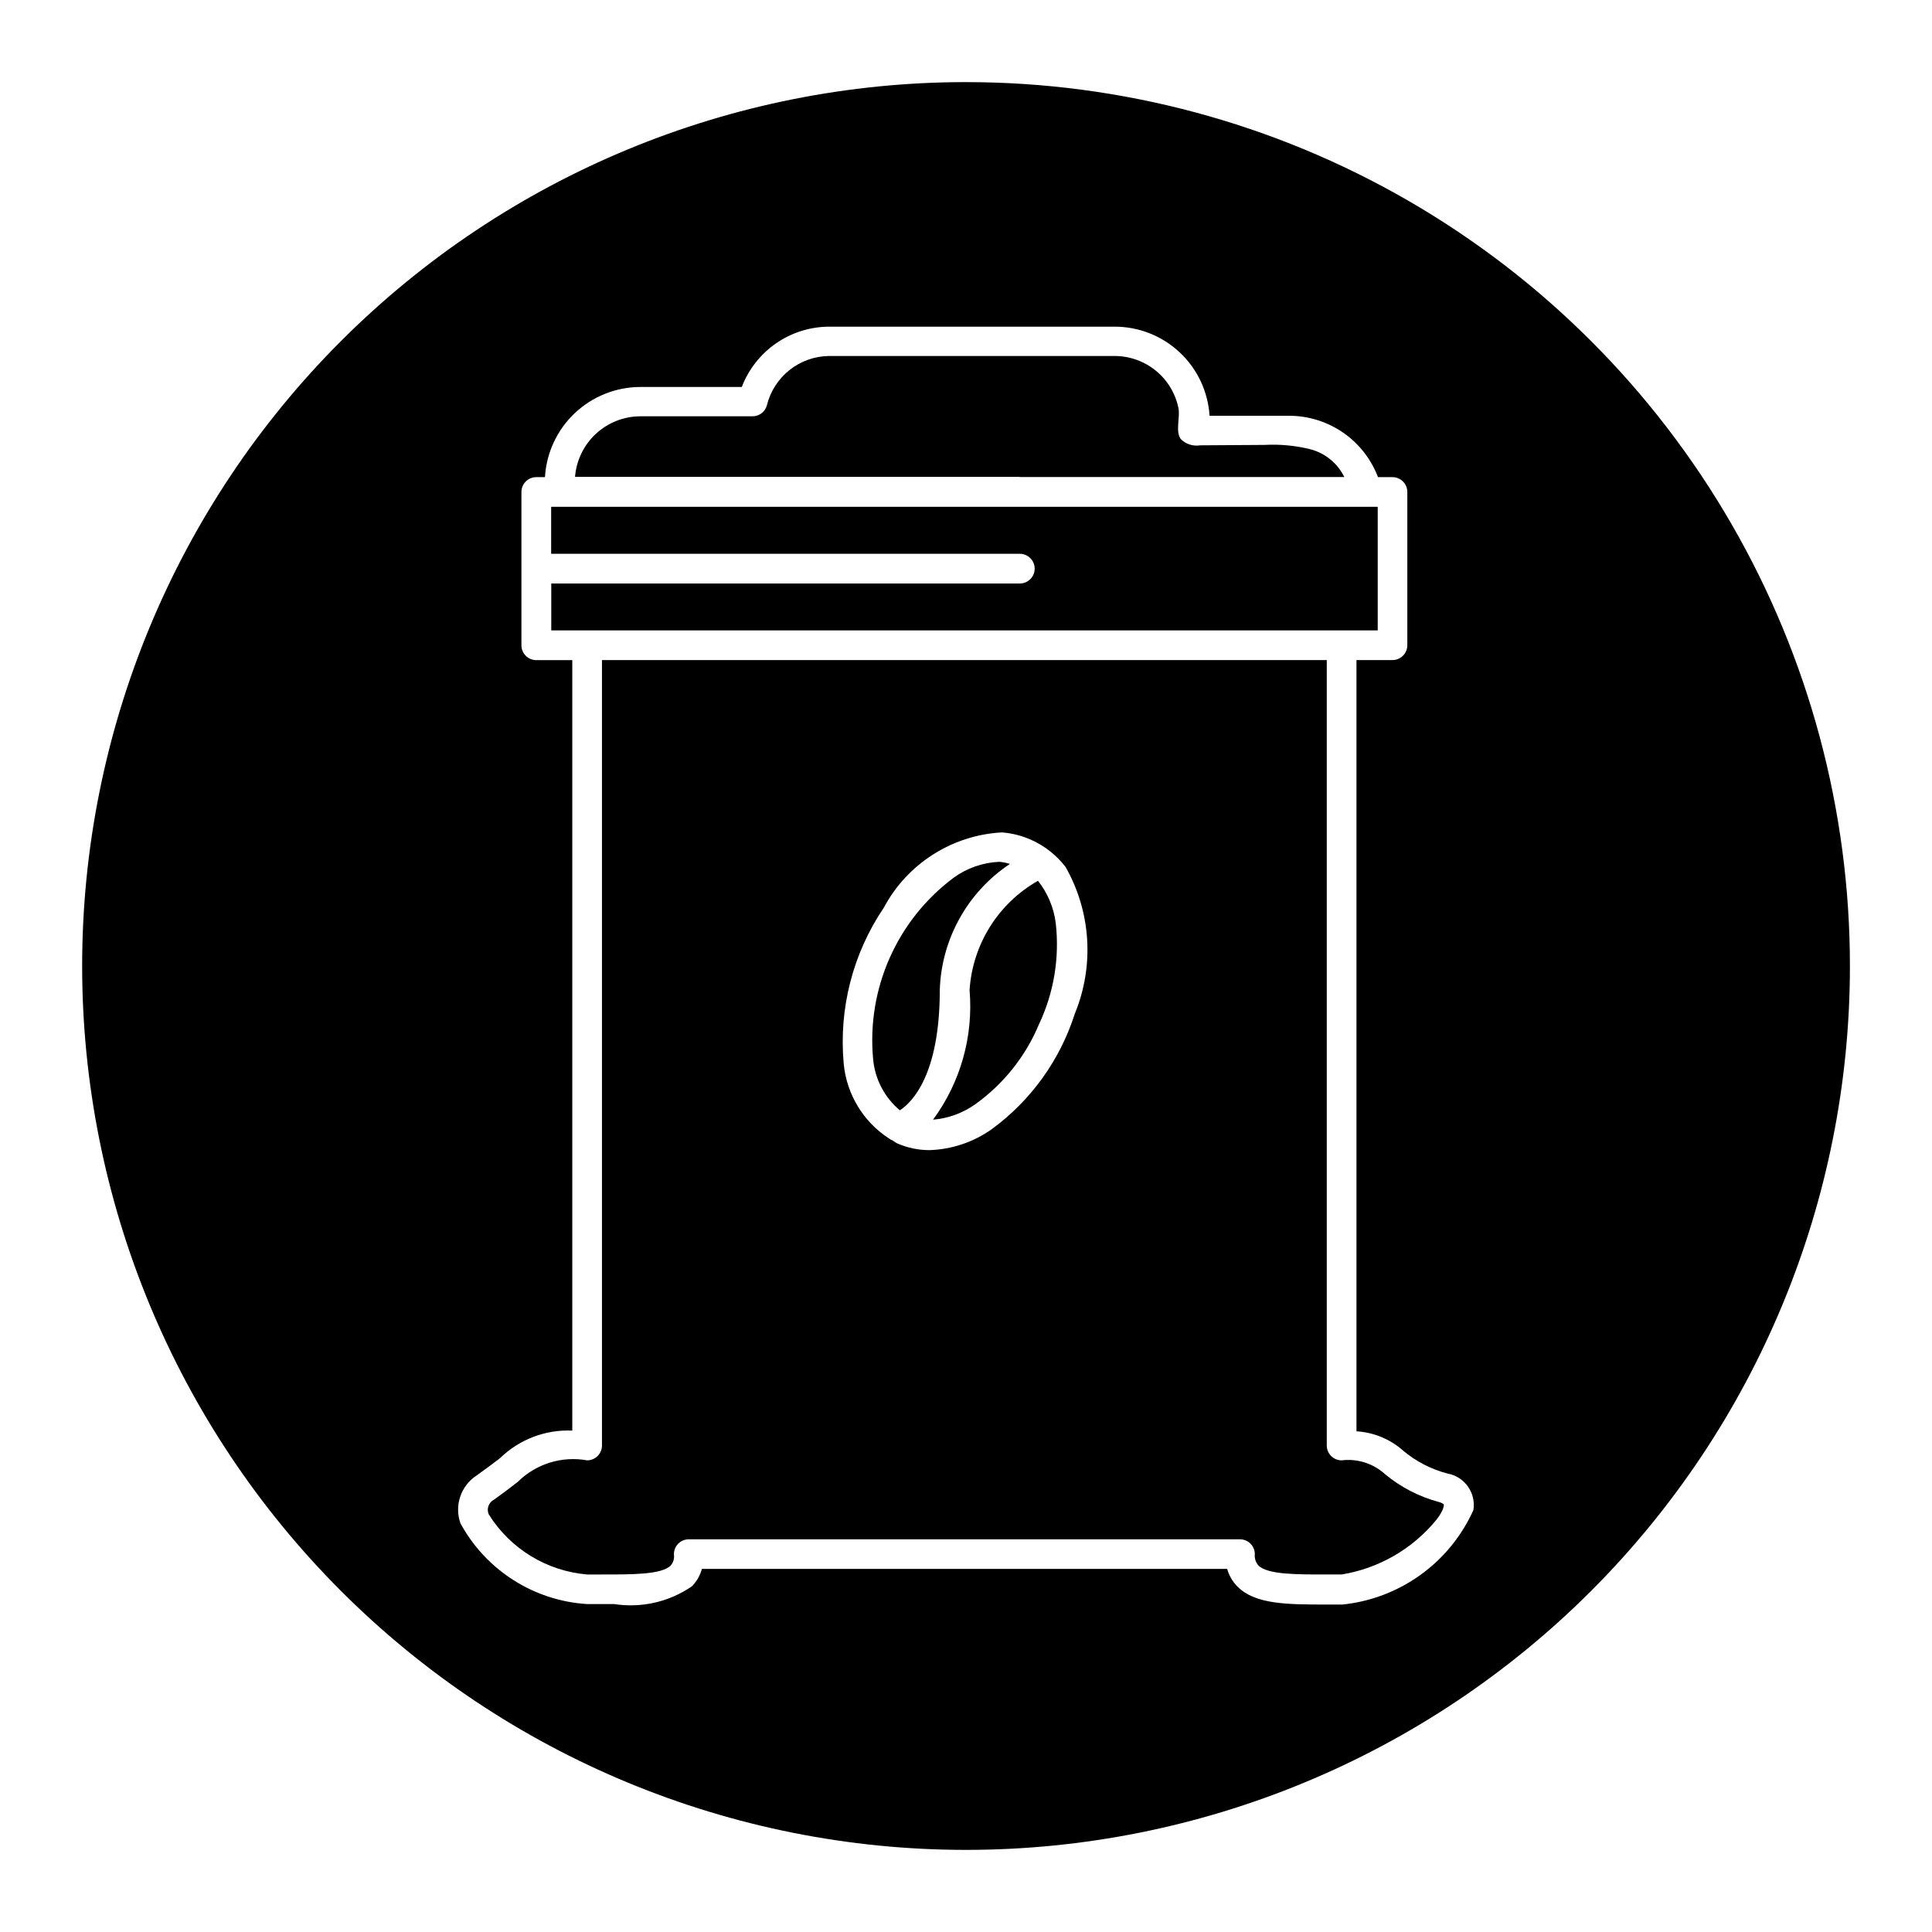 <?xml version="1.0" encoding="UTF-8"?>
<!-- Uploaded to: ICON Repo, www.svgrepo.com, Generator: ICON Repo Mixer Tools -->
<svg fill="#000000" width="800px" height="800px" version="1.1" viewBox="144 144 512 512" xmlns="http://www.w3.org/2000/svg">
 <g>
  <path d="m509.11 278.31h-219.05v12.453h124.2c2.176 0 3.938 1.762 3.938 3.938 0 2.172-1.762 3.934-3.938 3.934h-124.17v12.422h219.02z"/>
  <path d="m411.63 372.95c-0.906-0.289-1.84-0.477-2.785-0.566-4.367 0.191-8.582 1.656-12.125 4.219-15.004 11.223-23.086 29.445-21.332 48.098 0.477 5.273 3.023 10.145 7.086 13.543 3.148-2.062 10.578-9.242 10.578-31.883 0.426-13.484 7.348-25.934 18.578-33.41z"/>
  <path d="m414.17 270.41h86.09c-1.812-3.684-5.152-6.387-9.133-7.387-3.938-0.961-7.996-1.336-12.043-1.117l-17.066 0.109v0.004c-1.875 0.297-3.781-0.324-5.117-1.672-1.48-2.141-0.078-5.793-0.613-8.281-0.547-2.586-1.672-5.012-3.293-7.098-3.262-4.16-8.242-6.598-13.523-6.629h-75.871c-3.785 0.066-7.441 1.383-10.398 3.742s-5.055 5.633-5.961 9.309c-0.457 1.727-2.019 2.93-3.809 2.93h-29.723c-4.379 0.012-8.586 1.672-11.797 4.648-3.207 2.973-5.18 7.047-5.523 11.41h117.78z"/>
  <path d="m419.07 377.42c-10.539 5.984-17.352 16.875-18.125 28.969 1.047 12.242-2.394 24.445-9.68 34.336 4.004-0.332 7.848-1.727 11.129-4.043 7.523-5.367 13.395-12.73 16.957-21.258 3.949-8.359 5.481-17.656 4.426-26.84-0.52-4.082-2.148-7.945-4.707-11.164z"/>
  <path d="m400 165.76c-62.125 0.004-121.7 24.688-165.63 68.617-43.926 43.93-68.598 103.51-68.598 165.63 0.004 62.125 24.684 121.7 68.613 165.63 43.93 43.926 103.51 68.602 165.63 68.602s121.7-24.68 165.63-68.609c43.926-43.93 68.605-103.51 68.605-165.63 0-41.121-10.824-81.516-31.383-117.12-20.562-35.609-50.133-65.18-85.746-85.738-35.609-20.559-76.008-31.383-117.12-31.379zm99.566 403.46h-3.652c-10.707 0-19.207 0-23.93-4.723h-0.004c-1.316-1.309-2.273-2.934-2.769-4.723h-139.2c-0.469 1.73-1.375 3.316-2.629 4.598-6.019 4.152-13.398 5.84-20.625 4.723h-7.164c-14.125-0.875-26.809-8.961-33.566-21.395-1.68-4.727 0.105-9.984 4.316-12.707 2.519-1.793 4.504-3.289 6.172-4.566 5.098-4.973 12.027-7.613 19.145-7.305v-204.18h-9.543c-2.172 0-3.934-1.762-3.934-3.938v-40.621c0-2.172 1.762-3.934 3.934-3.934h2.301c0.379-6.453 3.207-12.52 7.906-16.961 4.699-4.441 10.914-6.922 17.379-6.938h26.875c1.789-4.664 4.938-8.68 9.039-11.531 4.102-2.852 8.969-4.398 13.961-4.449h75.777c6.418-0.016 12.598 2.422 17.277 6.812 4.68 4.387 7.512 10.398 7.914 16.801h21.16c5.098 0.02 10.07 1.582 14.262 4.484 4.191 2.906 7.402 7.012 9.211 11.781h3.84c1.047 0 2.047 0.414 2.785 1.152 0.738 0.738 1.152 1.738 1.152 2.781v40.605c0 1.043-0.414 2.047-1.152 2.785-0.738 0.738-1.738 1.152-2.785 1.152h-9.539v204.39c4.617 0.277 9.008 2.106 12.453 5.195 3.406 2.836 7.394 4.887 11.684 6 4.539 0.824 7.582 5.129 6.848 9.684-3.098 6.875-7.953 12.812-14.082 17.211-6.125 4.398-13.301 7.102-20.809 7.836z"/>
  <path d="m511.07 534.69c-3.121-2.852-7.332-4.195-11.527-3.684-2.172 0-3.934-1.762-3.934-3.934v-208.14h-192.08v208.14c0 1.043-0.414 2.043-1.152 2.781-0.738 0.738-1.738 1.152-2.785 1.152-6.688-1.203-13.539 0.922-18.371 5.699-1.668 1.324-3.715 2.867-6.297 4.723-1.426 0.719-2.043 2.426-1.402 3.891 5.691 9.121 15.355 15.027 26.07 15.934h3.684c7.871 0 16.043 0.094 18.469-2.379 0.699-0.805 1.008-1.875 0.852-2.93v-0.078c0-2.172 1.762-3.934 3.934-3.934h146.07c2.168 0 3.93 1.75 3.938 3.918-0.121 1.105 0.234 2.211 0.977 3.039 2.488 2.457 10.469 2.363 18.344 2.363h3.699-0.004c9.852-1.609 18.777-6.758 25.098-14.484 1.922-2.457 2.078-3.856 1.938-4.125-0.379-0.289-0.812-0.492-1.277-0.598-5.223-1.398-10.082-3.906-14.246-7.356zm-82.219-122.09c-3.91 12.297-11.629 23.031-22.039 30.652-4.828 3.422-10.555 5.348-16.469 5.543-2.965 0.008-5.902-0.609-8.613-1.809-0.457-0.203-0.805-0.551-1.242-0.789-0.348-0.129-0.672-0.309-0.961-0.535-6.781-4.426-11.172-11.699-11.934-19.758-1.34-14.602 2.414-29.215 10.625-41.359 6.223-11.664 18.086-19.23 31.285-19.949 2.723 0.203 5.387 0.887 7.871 2.016 3.562 1.605 6.668 4.074 9.039 7.18 6.727 11.875 7.625 26.184 2.438 38.809z"/>
 </g>
</svg>